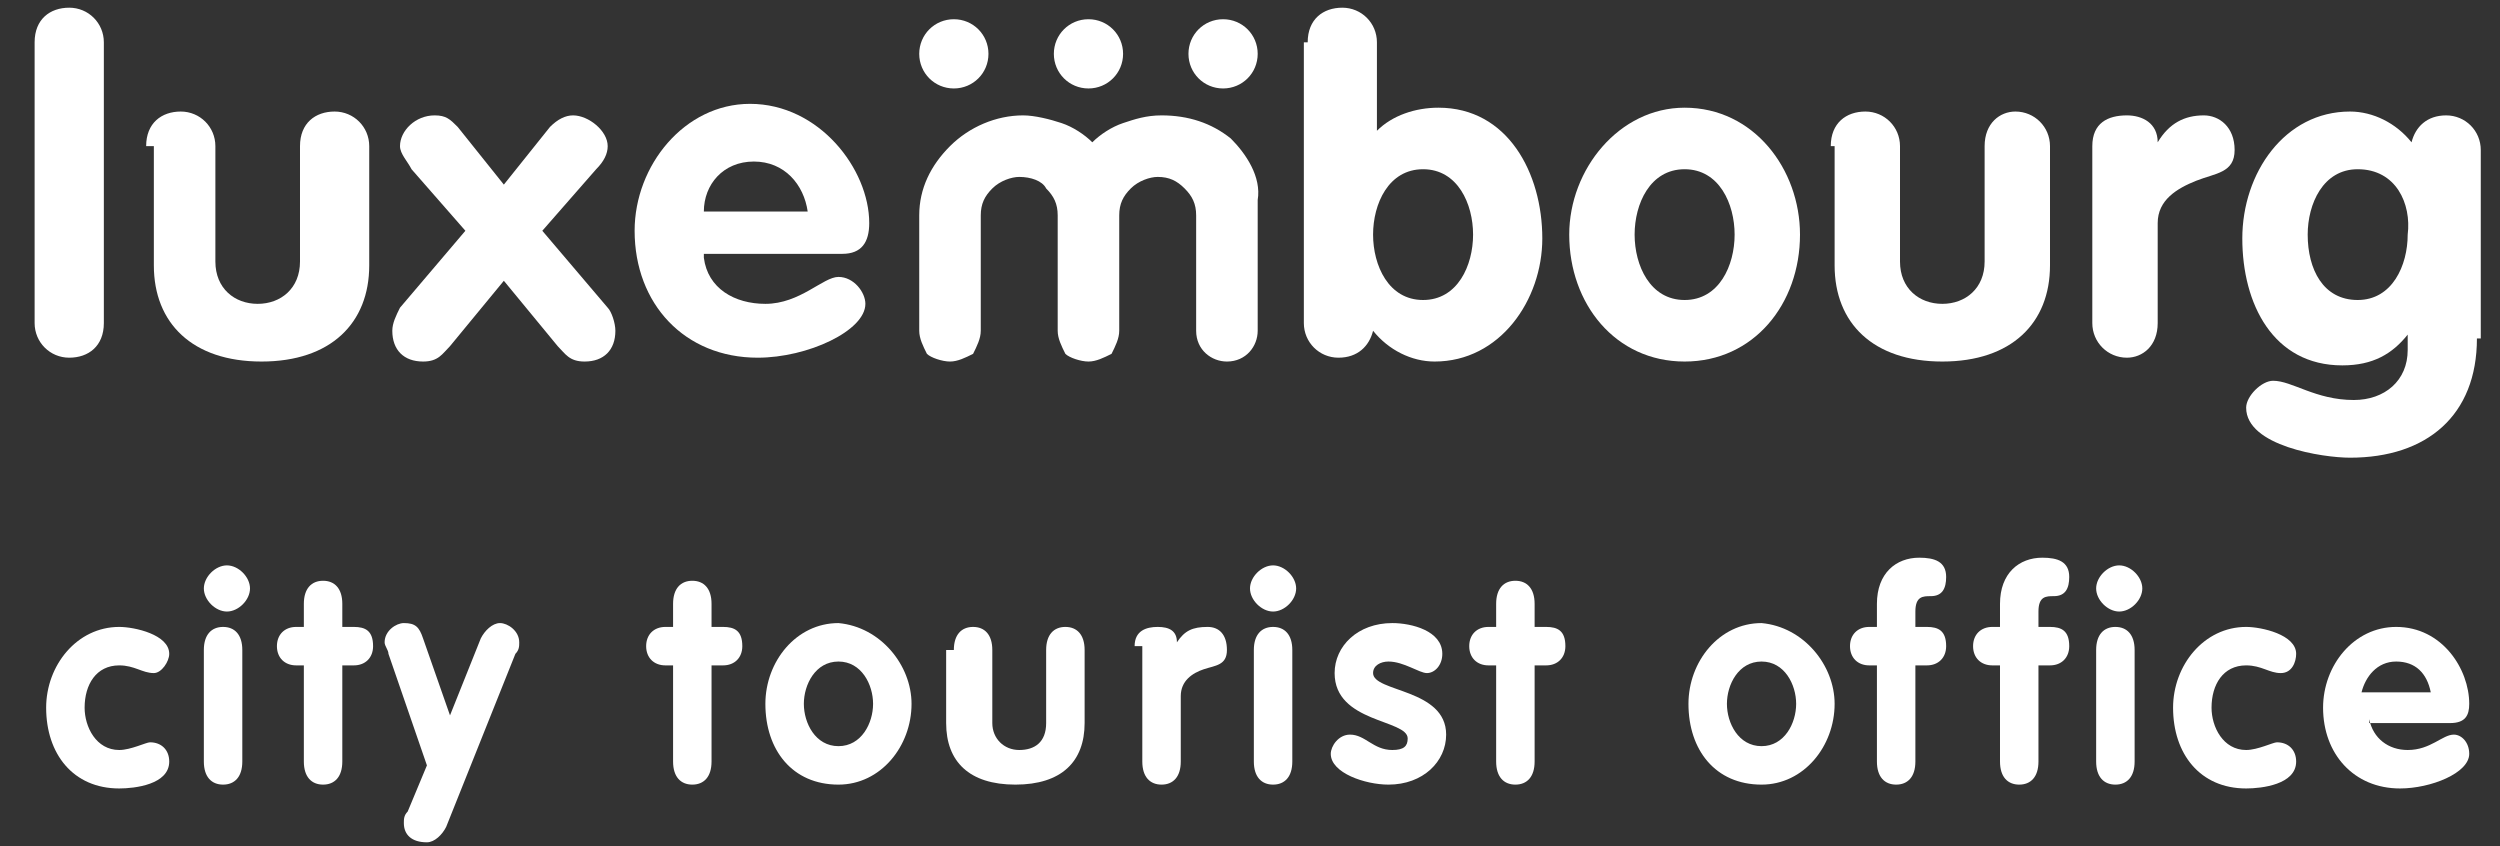<?xml version="1.0" encoding="UTF-8"?>
<svg width="65px" height="22px" viewBox="0 0 65 22" version="1.1" xmlns="http://www.w3.org/2000/svg" xmlns:xlink="http://www.w3.org/1999/xlink">
    <rect x="0" y="0" width="65" height="22" fill="#333333" stroke="none"/>
    <!-- Generator: Sketch 40.1 (33804) - http://www.bohemiancoding.com/sketch -->
    <title>lcto</title>
    <desc>Created with Sketch.</desc>
    <defs></defs>
    <g id="Page-1" stroke="none" stroke-width="1" fill="none" fill-rule="evenodd">
        <g id="Artboard" transform="translate(-230, -588)" fill="#FFFFFF">
            <g id="lcto" transform="translate(230, 588)">
                <g id="Calque_1">
                    <g id="Group">
                        <path d="M4,17.5 C3.7,17.5 3.5,17.3 3.1,17.3 C2.5,17.3 2.2,17.8 2.2,18.4 C2.2,18.9 2.5,19.5 3.1,19.5 C3.4,19.5 3.8,19.3 3.9,19.3 C4.2,19.3 4.4,19.5 4.4,19.8 C4.4,20.4 3.5,20.5 3.1,20.5 C1.9,20.5 1.2,19.6 1.2,18.4 C1.2,17.3 2,16.3 3.1,16.3 C3.5,16.3 4.4,16.5 4.4,17 C4.4,17.2 4.2,17.5 4,17.5" id="Shape"></path>
                        <path d="M5.3,16.9 C5.3,16.5 5.5,16.3 5.8,16.3 C6.1,16.3 6.3,16.5 6.3,16.9 L6.3,19.8 C6.3,20.2 6.1,20.4 5.8,20.4 C5.5,20.4 5.3,20.2 5.3,19.8 L5.3,16.9 L5.3,16.9 Z M6.5,15.3 C6.5,15.6 6.2,15.9 5.9,15.9 C5.6,15.9 5.3,15.6 5.3,15.3 C5.3,15 5.6,14.7 5.9,14.7 C6.2,14.7 6.5,15 6.5,15.3 L6.5,15.3 Z" id="Shape"></path>
                        <path d="M7.9,17.3 L7.7,17.3 C7.4,17.3 7.2,17.1 7.2,16.8 C7.2,16.5 7.4,16.3 7.7,16.3 L7.9,16.3 L7.9,15.7 C7.9,15.3 8.1,15.1 8.4,15.1 C8.7,15.1 8.9,15.3 8.9,15.7 L8.9,16.3 L9.2,16.3 C9.5,16.3 9.7,16.4 9.7,16.8 C9.7,17.1 9.5,17.3 9.2,17.3 L8.9,17.3 L8.9,19.8 C8.9,20.2 8.7,20.4 8.4,20.4 C8.1,20.4 7.9,20.2 7.9,19.8 L7.9,17.3 L7.9,17.3 Z" id="Shape"></path>
                        <path d="M10.1,17 C10.1,16.9 10,16.8 10,16.7 C10,16.4 10.3,16.2 10.5,16.2 C10.8,16.2 10.9,16.3 11,16.6 L11.7,18.6 L12.5,16.6 C12.6,16.4 12.8,16.2 13,16.2 C13.2,16.2 13.5,16.4 13.5,16.7 C13.5,16.8 13.5,16.9 13.4,17 L11.6,21.5 C11.5,21.7 11.3,21.9 11.1,21.9 C10.7,21.9 10.5,21.7 10.5,21.4 C10.5,21.3 10.5,21.2 10.6,21.1 L11.1,19.9 L10.1,17 L10.1,17 Z" id="Shape"></path>
                        <path d="M17.5,17.3 L17.3,17.3 C17,17.3 16.8,17.1 16.8,16.8 C16.8,16.5 17,16.3 17.3,16.3 L17.5,16.3 L17.5,15.7 C17.5,15.3 17.7,15.1 18,15.1 C18.3,15.1 18.5,15.3 18.5,15.7 L18.5,16.3 L18.8,16.3 C19.1,16.3 19.3,16.4 19.3,16.8 C19.3,17.1 19.1,17.3 18.8,17.3 L18.5,17.3 L18.5,19.8 C18.5,20.2 18.3,20.4 18,20.4 C17.7,20.4 17.5,20.2 17.5,19.8 L17.5,17.3 L17.5,17.3 Z" id="Shape"></path>
                        <path d="M20.9,18.3 C20.9,18.8 21.2,19.4 21.8,19.4 C22.4,19.4 22.7,18.8 22.7,18.3 C22.7,17.8 22.4,17.2 21.8,17.2 C21.2,17.2 20.9,17.8 20.9,18.3 M23.7,18.3 C23.7,19.4 22.9,20.4 21.8,20.4 C20.6,20.4 19.9,19.5 19.9,18.3 C19.9,17.2 20.7,16.2 21.8,16.2 C22.9,16.3 23.7,17.3 23.7,18.3" id="Shape"></path>
                        <path d="M24.8,16.9 C24.8,16.5 25,16.3 25.3,16.3 C25.6,16.3 25.8,16.5 25.8,16.9 L25.8,18.8 C25.8,19.2 26.1,19.5 26.5,19.5 C26.9,19.5 27.2,19.3 27.2,18.8 L27.2,16.9 C27.2,16.5 27.4,16.3 27.7,16.3 C28,16.3 28.2,16.5 28.2,16.9 L28.2,18.8 C28.2,19.8 27.6,20.4 26.4,20.4 C25.2,20.4 24.6,19.8 24.6,18.8 L24.6,16.9 L24.8,16.9 Z" id="Shape"></path>
                        <path d="M29.5,16.8 C29.5,16.4 29.8,16.3 30.1,16.3 C30.4,16.3 30.6,16.4 30.6,16.7 L30.6,16.7 C30.8,16.4 31,16.3 31.4,16.3 C31.7,16.3 31.9,16.5 31.9,16.9 C31.9,17.3 31.6,17.3 31.3,17.4 C31,17.5 30.7,17.7 30.7,18.1 L30.7,19.8 C30.7,20.2 30.5,20.4 30.2,20.4 C29.9,20.4 29.7,20.2 29.7,19.8 L29.7,16.8 L29.5,16.8 Z" id="Shape"></path>
                        <path d="M32.6,16.9 C32.6,16.5 32.8,16.3 33.1,16.3 C33.4,16.3 33.6,16.5 33.6,16.9 L33.6,19.8 C33.6,20.2 33.4,20.4 33.1,20.4 C32.8,20.4 32.6,20.2 32.6,19.8 L32.6,16.9 L32.6,16.9 Z M33.7,15.3 C33.7,15.6 33.4,15.9 33.1,15.9 C32.8,15.9 32.5,15.6 32.5,15.3 C32.5,15 32.8,14.7 33.1,14.7 C33.4,14.7 33.7,15 33.7,15.3 L33.7,15.3 Z" id="Shape"></path>
                        <path d="M37.1,17.5 C36.9,17.5 36.5,17.2 36.1,17.2 C35.9,17.2 35.7,17.3 35.7,17.5 C35.7,18 37.6,17.9 37.6,19.1 C37.6,19.8 37,20.4 36.1,20.4 C35.5,20.4 34.6,20.1 34.6,19.6 C34.6,19.4 34.8,19.1 35.1,19.1 C35.5,19.1 35.7,19.5 36.2,19.5 C36.5,19.5 36.6,19.4 36.6,19.2 C36.6,18.7 34.7,18.8 34.7,17.5 C34.7,16.8 35.3,16.2 36.2,16.2 C36.7,16.2 37.5,16.4 37.5,17 C37.5,17.3 37.3,17.5 37.1,17.5" id="Shape"></path>
                        <path d="M38.9,17.3 L38.7,17.3 C38.4,17.3 38.2,17.1 38.2,16.8 C38.2,16.5 38.4,16.3 38.7,16.3 L38.9,16.3 L38.9,15.7 C38.9,15.3 39.1,15.1 39.4,15.1 C39.7,15.1 39.9,15.3 39.9,15.7 L39.9,16.3 L40.2,16.3 C40.5,16.3 40.7,16.4 40.7,16.8 C40.7,17.1 40.5,17.3 40.2,17.3 L39.9,17.3 L39.9,19.8 C39.9,20.2 39.7,20.4 39.4,20.4 C39.1,20.4 38.9,20.2 38.9,19.8 L38.9,17.3 L38.9,17.3 Z" id="Shape"></path>
                        <path d="M44.9,18.3 C44.9,18.8 45.2,19.4 45.8,19.4 C46.4,19.4 46.7,18.8 46.7,18.3 C46.7,17.8 46.4,17.2 45.8,17.2 C45.2,17.2 44.9,17.8 44.9,18.3 M47.7,18.3 C47.7,19.4 46.9,20.4 45.8,20.4 C44.6,20.4 43.9,19.5 43.9,18.3 C43.9,17.2 44.7,16.2 45.8,16.2 C46.9,16.3 47.7,17.3 47.7,18.3" id="Shape"></path>
                        <path d="M48.8,17.3 L48.6,17.3 C48.3,17.3 48.1,17.1 48.1,16.8 C48.1,16.5 48.3,16.3 48.6,16.3 L48.8,16.3 L48.8,15.7 C48.8,14.9 49.3,14.5 49.9,14.5 C50.3,14.5 50.6,14.6 50.6,15 C50.6,15.3 50.5,15.5 50.2,15.5 C50,15.5 49.8,15.5 49.8,15.9 L49.8,16.3 L50.1,16.3 C50.4,16.3 50.6,16.4 50.6,16.8 C50.6,17.1 50.4,17.3 50.1,17.3 L49.8,17.3 L49.8,19.8 C49.8,20.2 49.6,20.4 49.3,20.4 C49,20.4 48.8,20.2 48.8,19.8 L48.8,17.3 L48.8,17.3 Z" id="Shape"></path>
                        <path d="M52,17.3 L51.8,17.3 C51.5,17.3 51.3,17.1 51.3,16.8 C51.3,16.5 51.5,16.3 51.8,16.3 L52,16.3 L52,15.7 C52,14.9 52.5,14.5 53.1,14.5 C53.5,14.5 53.8,14.6 53.8,15 C53.8,15.3 53.7,15.5 53.4,15.5 C53.2,15.5 53,15.5 53,15.9 L53,16.3 L53.3,16.3 C53.6,16.3 53.8,16.4 53.8,16.8 C53.8,17.1 53.6,17.3 53.3,17.3 L53,17.3 L53,19.8 C53,20.2 52.8,20.4 52.5,20.4 C52.2,20.4 52,20.2 52,19.8 L52,17.3 L52,17.3 Z" id="Shape"></path>
                        <path d="M54.5,16.9 C54.5,16.5 54.7,16.3 55,16.3 C55.3,16.3 55.5,16.5 55.5,16.9 L55.5,19.8 C55.5,20.2 55.3,20.4 55,20.4 C54.7,20.4 54.5,20.2 54.5,19.8 L54.5,16.9 L54.5,16.9 Z M55.7,15.3 C55.7,15.6 55.4,15.9 55.1,15.9 C54.8,15.9 54.5,15.6 54.5,15.3 C54.5,15 54.8,14.7 55.1,14.7 C55.4,14.7 55.7,15 55.7,15.3 L55.7,15.3 Z" id="Shape"></path>
                        <path d="M59.3,17.5 C59,17.5 58.8,17.3 58.4,17.3 C57.8,17.3 57.5,17.8 57.5,18.4 C57.5,18.9 57.8,19.5 58.4,19.5 C58.7,19.5 59.1,19.3 59.2,19.3 C59.5,19.3 59.7,19.5 59.7,19.8 C59.7,20.4 58.8,20.5 58.4,20.5 C57.2,20.5 56.5,19.6 56.5,18.4 C56.5,17.3 57.3,16.3 58.4,16.3 C58.8,16.3 59.7,16.5 59.7,17 C59.7,17.2 59.6,17.5 59.3,17.5" id="Shape"></path>
                        <path d="M63.2,18 C63.1,17.5 62.8,17.2 62.3,17.2 C61.8,17.2 61.5,17.6 61.4,18 L63.2,18 L63.2,18 Z M61.6,18.7 C61.7,19.2 62.1,19.5 62.6,19.5 C63.2,19.5 63.5,19.1 63.8,19.1 C64,19.1 64.2,19.3 64.2,19.6 C64.2,20.1 63.2,20.5 62.4,20.5 C61.2,20.5 60.4,19.6 60.4,18.4 C60.4,17.3 61.2,16.3 62.3,16.3 C63.5,16.3 64.2,17.4 64.2,18.3 C64.2,18.6 64.1,18.8 63.7,18.8 L61.6,18.8 L61.6,18.7 Z" id="Shape"></path>
                        <path d="M0.9,1.1 C0.9,0.5 1.3,0.2 1.8,0.2 C2.3,0.2 2.7,0.6 2.7,1.1 L2.7,8.4 C2.7,9 2.3,9.3 1.8,9.3 C1.3,9.3 0.9,8.9 0.9,8.4 L0.9,1.1 L0.9,1.1 Z" id="Shape"></path>
                        <path d="M3.8,3.8 C3.8,3.2 4.2,2.9 4.7,2.9 C5.2,2.9 5.6,3.3 5.6,3.8 L5.6,6.8 C5.6,7.5 6.1,7.9 6.7,7.9 C7.3,7.9 7.8,7.5 7.8,6.8 L7.8,3.8 C7.8,3.2 8.2,2.9 8.7,2.9 C9.2,2.9 9.6,3.3 9.6,3.8 L9.6,6.9 C9.6,8.4 8.6,9.4 6.8,9.4 C5,9.4 4,8.4 4,6.9 L4,3.8 L3.8,3.8 Z" id="Shape"></path>
                        <path d="M12.1,6 L10.7,4.4 C10.6,4.2 10.4,4 10.4,3.8 C10.4,3.4 10.8,3 11.3,3 C11.6,3 11.7,3.1 11.9,3.3 L13.1,4.8 L14.3,3.3 C14.5,3.1 14.7,3 14.9,3 C15.3,3 15.8,3.4 15.8,3.8 C15.8,4 15.7,4.2 15.5,4.4 L14.1,6 L15.8,8 C15.9,8.1 16,8.4 16,8.6 C16,9.1 15.7,9.4 15.2,9.4 C14.8,9.4 14.7,9.2 14.5,9 L13.1,7.3 L11.7,9 C11.5,9.2 11.4,9.4 11,9.4 C10.5,9.4 10.2,9.1 10.2,8.6 C10.2,8.4 10.3,8.2 10.4,8 L12.1,6 L12.1,6 Z" id="Shape"></path>
                        <path d="M18.3,6.7 C18.4,7.5 19.1,7.9 19.9,7.9 C20.8,7.9 21.4,7.2 21.8,7.2 C22.2,7.2 22.5,7.6 22.5,7.9 C22.5,8.6 21,9.3 19.7,9.3 C17.8,9.3 16.5,7.9 16.5,6 C16.5,4.3 17.8,2.7 19.5,2.7 C21.3,2.7 22.6,4.4 22.6,5.8 C22.6,6.3 22.4,6.6 21.9,6.6 L18.3,6.6 L18.3,6.7 Z M21,5.5 C20.9,4.8 20.4,4.2 19.6,4.2 C18.8,4.2 18.3,4.8 18.3,5.5 L21,5.5 L21,5.5 Z" id="Shape"></path>
                        <path d="M34,1.1 C34,0.5 34.4,0.2 34.9,0.2 C35.4,0.2 35.8,0.6 35.8,1.1 L35.8,3.4 C36.2,3 36.8,2.8 37.4,2.8 C39.2,2.8 40.1,4.5 40.1,6.2 C40.1,7.8 39,9.4 37.3,9.4 C36.7,9.4 36.1,9.1 35.7,8.6 C35.6,9 35.3,9.3 34.8,9.3 C34.3,9.3 33.9,8.9 33.9,8.4 L33.9,1.1 L34,1.1 Z M37,7.8 C37.9,7.8 38.3,6.9 38.3,6.1 C38.3,5.3 37.9,4.4 37,4.4 C36.1,4.4 35.7,5.3 35.7,6.1 C35.7,6.9 36.1,7.8 37,7.8 L37,7.8 Z" id="Shape"></path>
                        <path d="M46.8,6.1 C46.8,7.9 45.6,9.4 43.8,9.4 C42,9.4 40.8,7.9 40.8,6.1 C40.8,4.4 42.1,2.8 43.8,2.8 C45.6,2.8 46.8,4.4 46.8,6.1 M42.5,6.1 C42.5,6.9 42.9,7.8 43.8,7.8 C44.7,7.8 45.1,6.9 45.1,6.1 C45.1,5.3 44.7,4.4 43.8,4.4 C42.9,4.4 42.5,5.3 42.5,6.1" id="Shape"></path>
                        <path d="M47.6,3.8 C47.6,3.2 48,2.9 48.5,2.9 C49,2.9 49.4,3.3 49.4,3.8 L49.4,6.8 C49.4,7.5 49.9,7.9 50.5,7.9 C51.1,7.9 51.6,7.5 51.6,6.8 L51.6,3.8 C51.6,3.2 52,2.9 52.4,2.9 C52.9,2.9 53.3,3.3 53.3,3.8 L53.3,6.9 C53.3,8.4 52.3,9.4 50.5,9.4 C48.7,9.4 47.7,8.4 47.7,6.9 L47.7,3.8 L47.6,3.8 Z" id="Shape"></path>
                        <path d="M54.4,3.8 C54.4,3.2 54.8,3 55.3,3 C55.7,3 56.1,3.2 56.1,3.7 L56.1,3.7 C56.4,3.2 56.8,3 57.3,3 C57.7,3 58.1,3.3 58.1,3.9 C58.1,4.5 57.6,4.5 57.1,4.7 C56.6,4.9 56.1,5.2 56.1,5.8 L56.1,8.4 C56.1,9 55.7,9.3 55.3,9.3 C54.8,9.3 54.4,8.9 54.4,8.4 L54.4,3.8 L54.4,3.8 Z" id="Shape"></path>
                        <path d="M64.4,8.8 C64.4,10.8 63.1,11.9 61.1,11.9 C60.4,11.9 58.4,11.6 58.4,10.6 C58.4,10.3 58.8,9.9 59.1,9.9 C59.6,9.9 60.2,10.4 61.2,10.4 C62,10.4 62.6,9.9 62.6,9.1 L62.6,8.7 L62.6,8.7 C62.2,9.2 61.7,9.5 60.9,9.5 C59.1,9.5 58.3,7.9 58.3,6.2 C58.3,4.5 59.4,2.9 61.1,2.9 C61.7,2.9 62.3,3.2 62.7,3.7 C62.8,3.3 63.1,3 63.6,3 C64.1,3 64.5,3.4 64.5,3.9 L64.5,8.8 L64.4,8.8 Z M61.3,4.4 C60.4,4.4 60,5.3 60,6.1 C60,7 60.4,7.8 61.3,7.8 C62.2,7.8 62.6,6.9 62.6,6.1 C62.7,5.3 62.3,4.4 61.3,4.4 L61.3,4.4 Z" id="Shape"></path>
                        <path d="M32,3.6 C31.5,3.2 30.9,3 30.2,3 C29.8,3 29.5,3.1 29.2,3.2 C28.9,3.3 28.6,3.5 28.4,3.7 C28.2,3.5 27.9,3.3 27.6,3.2 C27.3,3.1 26.9,3 26.6,3 C25.9,3 25.2,3.3 24.7,3.8 C24.2,4.3 23.9,4.9 23.9,5.6 L23.9,7.1 L23.9,8.6 C23.9,8.8 24,9 24.1,9.2 C24.2,9.3 24.5,9.4 24.7,9.4 C24.9,9.4 25.1,9.3 25.3,9.2 C25.4,9 25.5,8.8 25.5,8.6 L25.5,7.1 L25.5,5.6 C25.5,5.3 25.6,5.1 25.8,4.9 C26,4.7 26.3,4.6 26.5,4.6 C26.8,4.6 27.1,4.7 27.2,4.9 C27.4,5.1 27.5,5.3 27.5,5.6 L27.5,7.1 L27.5,8.6 C27.5,8.8 27.6,9 27.7,9.2 C27.8,9.3 28.1,9.4 28.3,9.4 L28.3,9.4 L28.3,9.4 C28.5,9.4 28.7,9.3 28.9,9.2 C29,9 29.1,8.8 29.1,8.6 L29.1,7.1 L29.1,5.6 C29.1,5.3 29.2,5.1 29.4,4.9 C29.6,4.7 29.9,4.6 30.1,4.6 C30.4,4.6 30.6,4.7 30.8,4.9 C31,5.1 31.1,5.3 31.1,5.6 L31.1,5.6 L31.1,8.6 C31.1,9.1 31.5,9.4 31.9,9.4 C32.4,9.4 32.7,9 32.7,8.6 L32.7,6 L32.7,6 L32.7,5.6 L32.7,5.2 C32.8,4.6 32.4,4 32,3.6" id="Shape"></path>
                        <path d="M23.9,1.4 C23.9,0.9 24.3,0.5 24.8,0.5 C25.3,0.5 25.7,0.9 25.7,1.4 C25.7,1.9 25.3,2.3 24.8,2.3 C24.3,2.3 23.9,1.9 23.9,1.4" id="Shape"></path>
                        <path d="M30.9,1.4 C30.9,0.9 31.3,0.5 31.8,0.5 C32.3,0.5 32.7,0.9 32.7,1.4 C32.7,1.9 32.3,2.3 31.8,2.3 C31.3,2.3 30.9,1.9 30.9,1.4" id="Shape"></path>
                        <path d="M27.4,1.4 C27.4,0.9 27.8,0.5 28.3,0.5 C28.8,0.5 29.2,0.9 29.2,1.4 C29.2,1.9 28.8,2.3 28.3,2.3 C27.8,2.3 27.4,1.9 27.4,1.4" id="Shape"></path>
                    </g>
                </g>
            </g>
        </g>
    </g>
</svg>